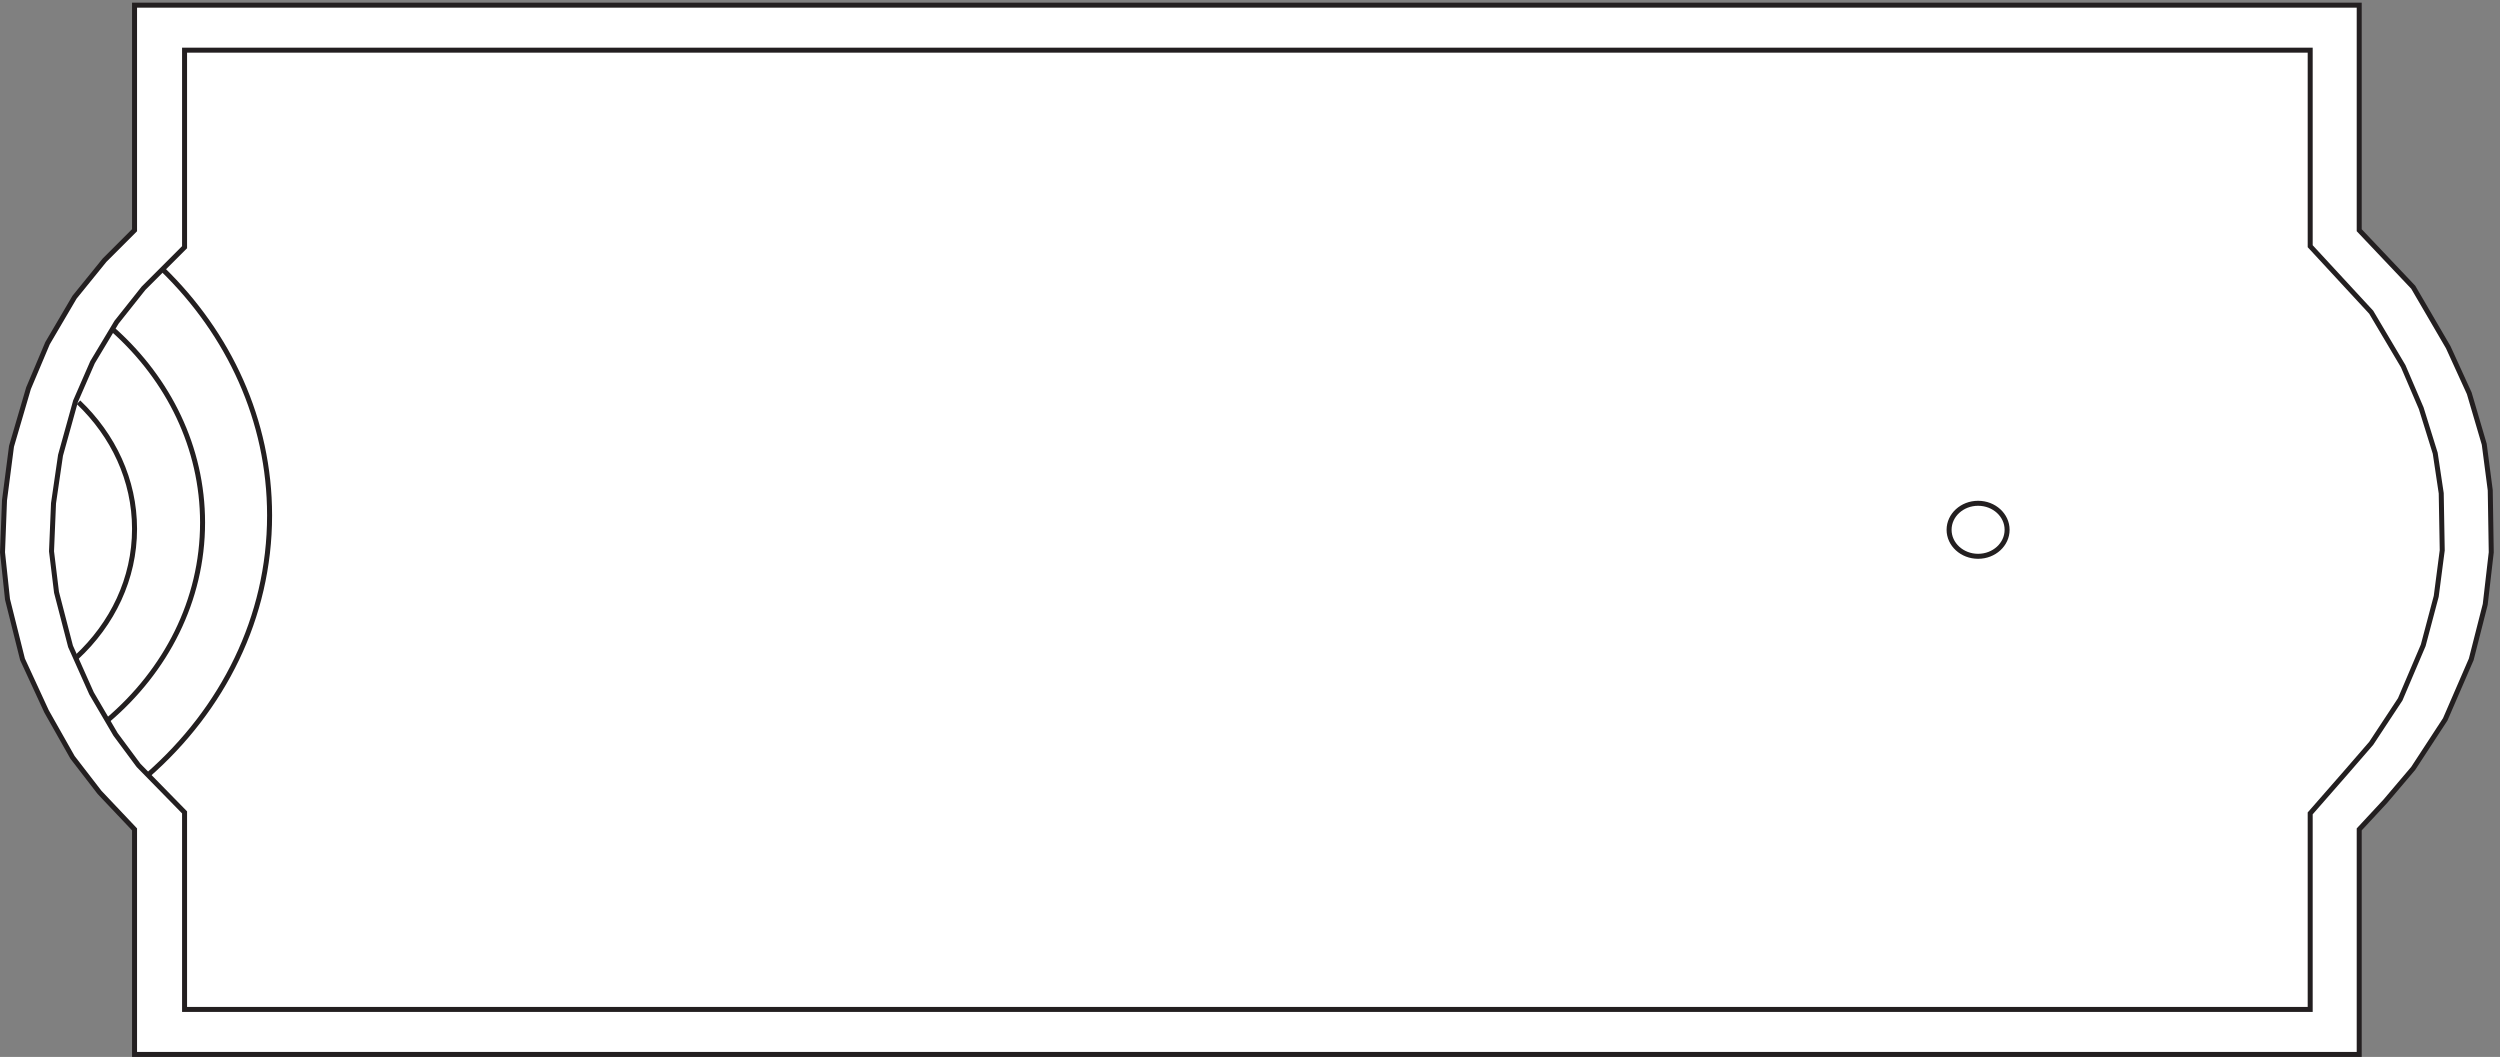 <svg xmlns="http://www.w3.org/2000/svg" xml:space="preserve" width="498.601" height="210.8"><rect width="100%" height="100%" fill="#808080" stroke="none"/><path d="M201.332 1239.16v337.5H3537.33v-337.5l81-85.5 52.5-90 31.5-69 22.5-76.5 9-69 1.5-93-9-78-21-82.5-39-90-48-73.5-42-49.5-39-42V3.16H201.332v337.5l-52.5 55.5-40.5 52.5-39 69-36 78-22.5 90-7.5 70.5 3 78 10.5 81 25.5 87 28.5 67.5 40.5 69 45 55.5 45 45" style="fill:#fff;fill-opacity:1;fill-rule:evenodd;stroke:none" transform="matrix(.133 0 0 -.133 .057 210.721)"/><path d="M201.332 1239.16v337.5H3537.33v-337.5l81-85.5 52.5-90 31.5-69 22.5-76.5 9-69 1.5-93-9-78-21-82.5-39-90-48-73.5-42-49.5-39-42V3.16H201.332v337.5l-52.5 55.5-40.5 52.5-39 69-36 78-22.5 90-7.5 70.5 3 78 10.5 81 25.5 87 28.5 67.5 40.5 69 45 55.5z" style="fill:none;stroke:#231f20;stroke-width:7.5;stroke-linecap:butt;stroke-linejoin:miter;stroke-miterlimit:10;stroke-dasharray:none;stroke-opacity:1" transform="matrix(.133 0 0 -.133 .057 210.721)"/><path d="M276.332 1213.66v295.5H3463.83v-294l91.5-99 48-81 27-63 21-67.5 9-60 1.5-85.5-9-69-19.5-73.5-34.5-81-43.5-66-39-45-52.5-60v-294H276.332v295.5l-69 70.5-34.5 46.5-36 61.5-31.5 70.5-21 81-7.5 61.5 3 72 10.5 72 22.5 81 25.5 58.5 36 60 40.5 51 61.5 61.5" style="fill:#fff;fill-opacity:1;fill-rule:evenodd;stroke:none" transform="matrix(.133 0 0 -.133 .057 210.721)"/><path d="M276.332 1213.66v295.5H3463.83v-294l91.5-99 48-81 27-63 21-67.5 9-60 1.5-85.5-9-69-19.5-73.5-34.5-81-43.5-66-39-45-52.5-60v-294H276.332v295.5l-69 70.5-34.5 46.5-36 61.5-31.5 70.5-21 81-7.5 61.5 3 72 10.5 72 22.5 81 25.5 58.5 36 60 40.5 51z" style="fill:none;stroke:#231f20;stroke-width:7.5;stroke-linecap:butt;stroke-linejoin:miter;stroke-miterlimit:10;stroke-dasharray:none;stroke-opacity:1" transform="matrix(.133 0 0 -.133 .057 210.721)"/><path d="M160.832 504.16c87.773 74.504 142.5 179.809 142.5 296.531 0 112.575-50.902 214.519-133.262 288.469" style="fill:none;stroke:#231f20;stroke-width:7.5;stroke-linecap:butt;stroke-linejoin:miter;stroke-miterlimit:10;stroke-dasharray:none;stroke-opacity:1" transform="matrix(.133 0 0 -.133 .057 210.721)"/><path d="M220.832 421.66c112.879 98.781 183 236.938 183 389.836 0 142.508-60.918 272.214-160.594 369.164M114.332 598.664c53.883 49.996 87 117.875 87 192.641 0 73.386-31.906 140.14-84.039 189.859" style="fill:none;stroke:#231f20;stroke-width:7.5;stroke-linecap:butt;stroke-linejoin:miter;stroke-miterlimit:10;stroke-dasharray:none;stroke-opacity:1" transform="matrix(.133 0 0 -.133 .057 210.721)"/><path d="M3009.33 789.914c0-21.953-19.47-39.75-43.5-39.75s-43.5 17.797-43.5 39.75 19.47 39.75 43.5 39.75 43.5-17.797 43.5-39.75" style="fill:#fff;fill-opacity:1;fill-rule:evenodd;stroke:none" transform="matrix(.133 0 0 -.133 .057 210.721)"/><path d="M3009.33 789.914c0-21.953-19.47-39.75-43.5-39.75s-43.5 17.797-43.5 39.75 19.47 39.75 43.5 39.75 43.5-17.797 43.5-39.75z" style="fill:none;stroke:#231f20;stroke-width:7.5;stroke-linecap:butt;stroke-linejoin:miter;stroke-miterlimit:10;stroke-dasharray:none;stroke-opacity:1" transform="matrix(.133 0 0 -.133 .057 210.721)"/></svg>
